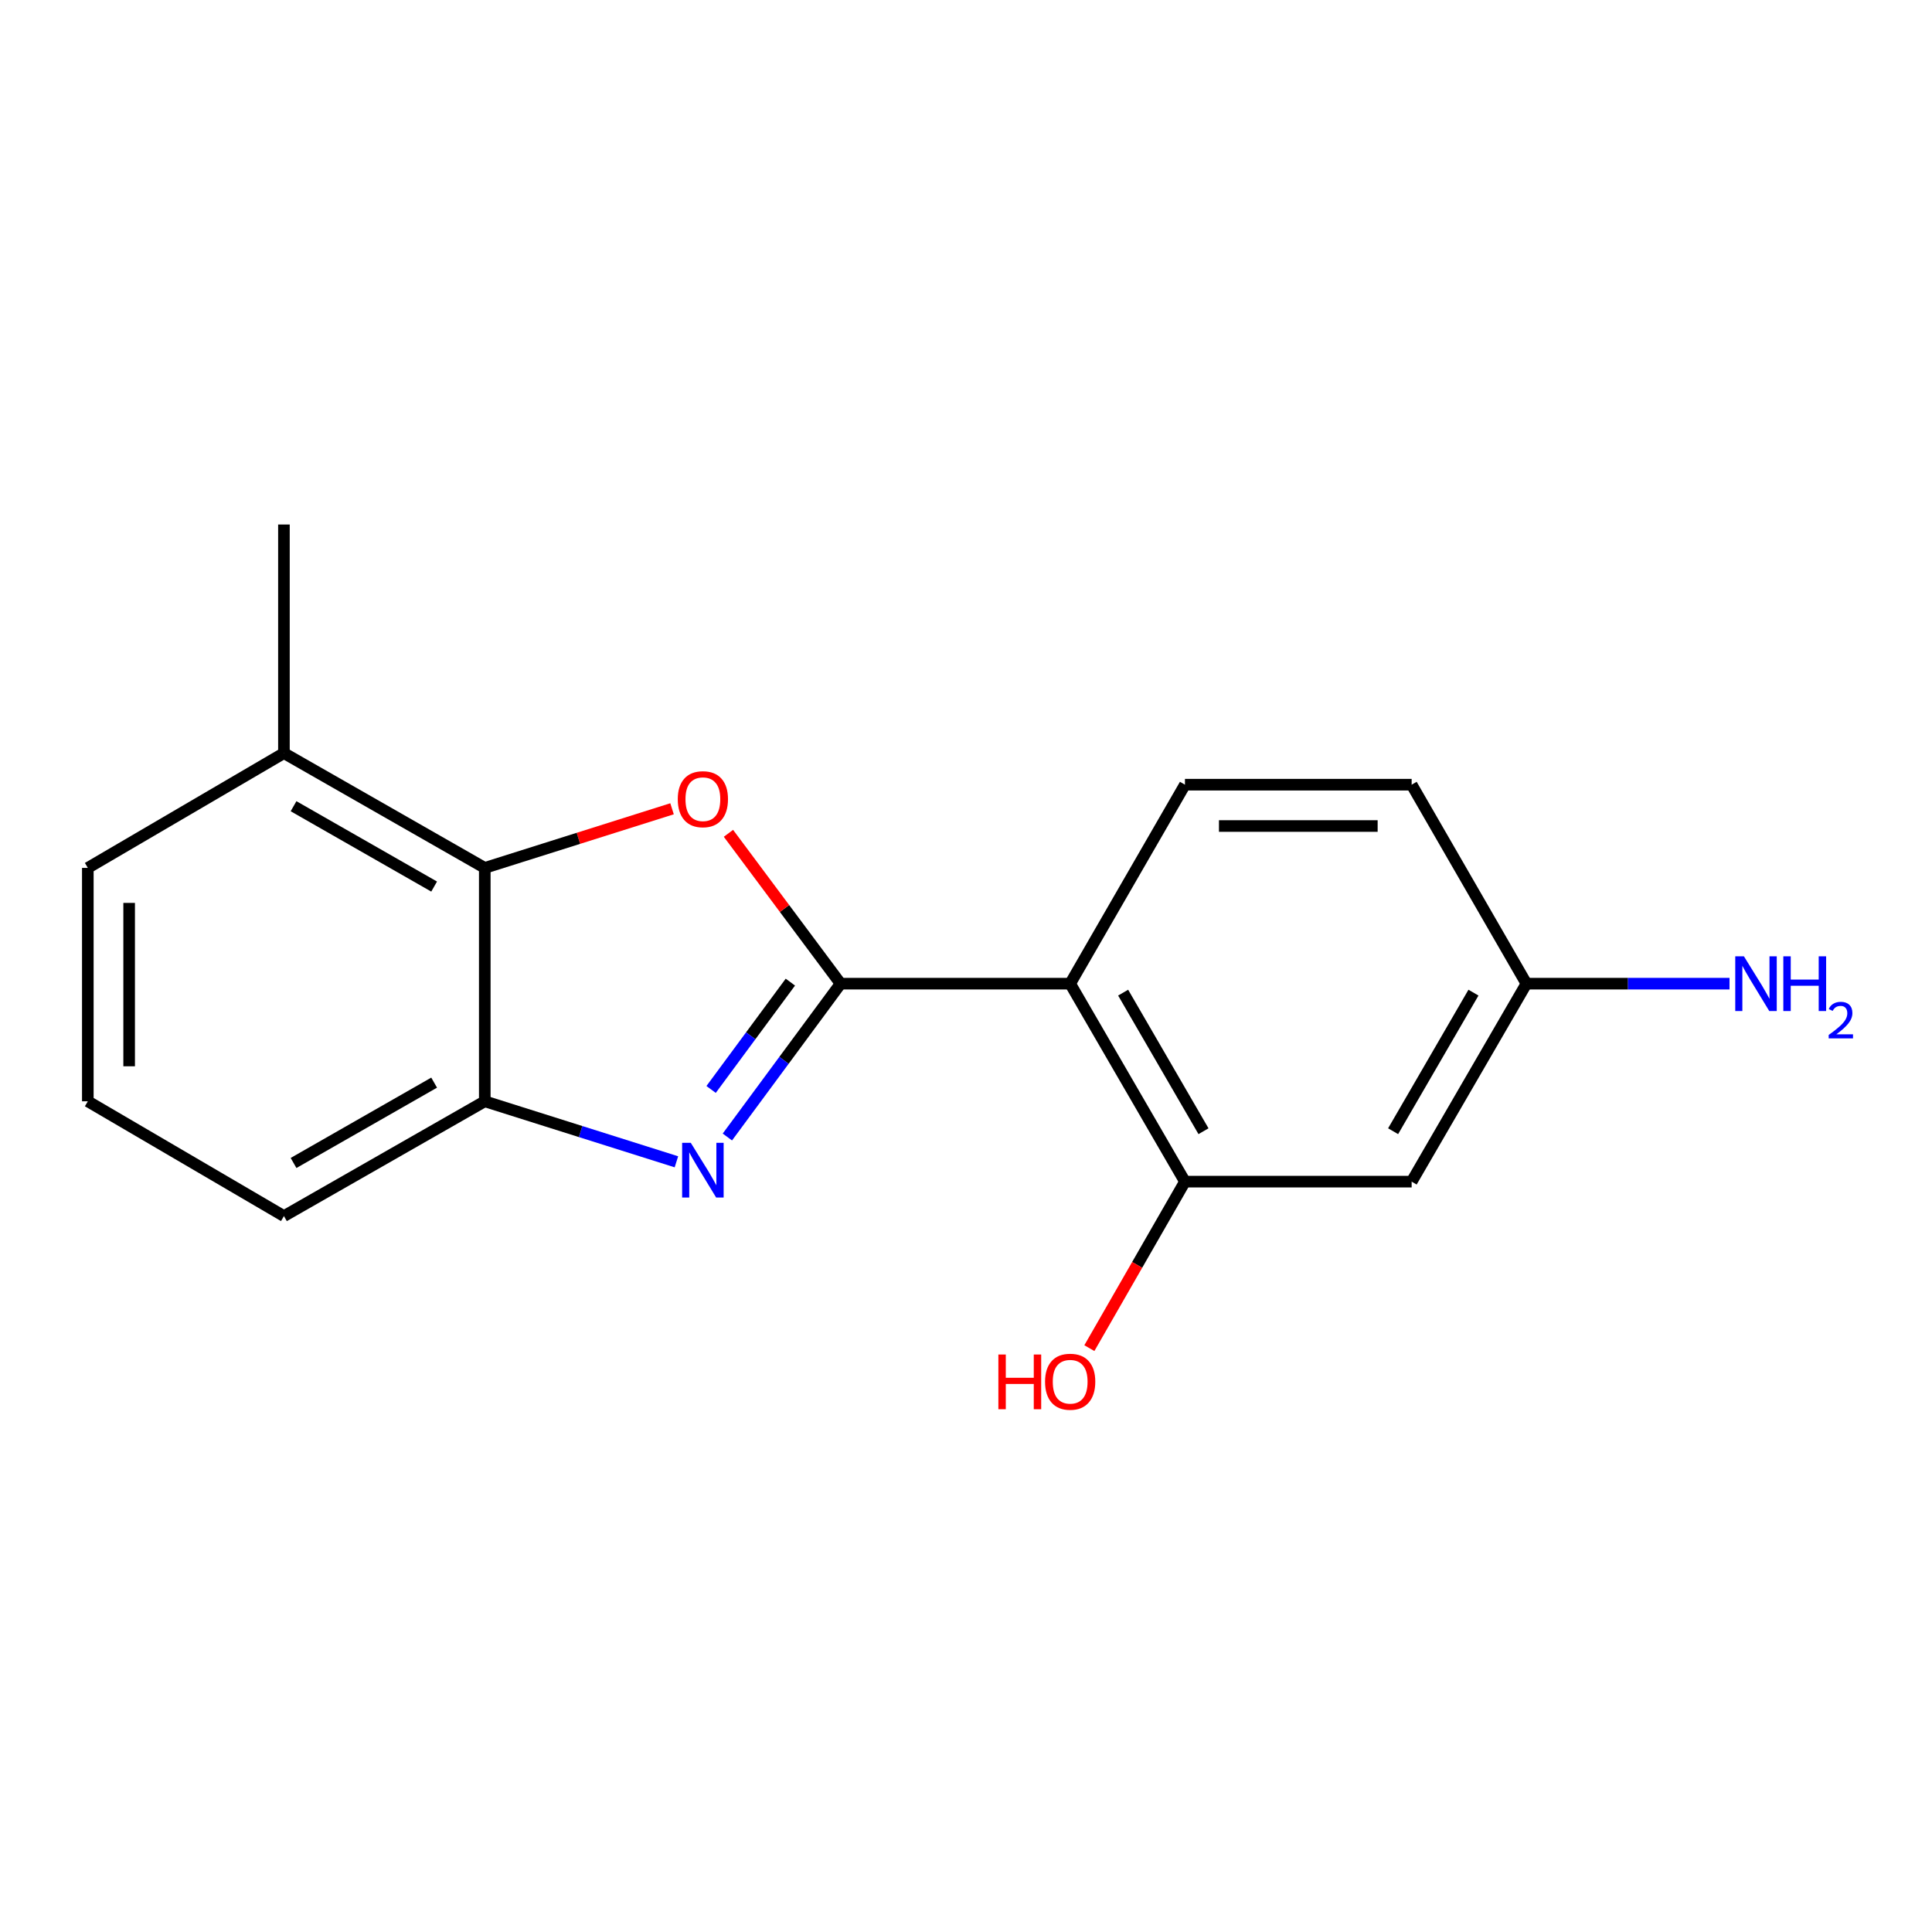 <?xml version='1.0' encoding='iso-8859-1'?>
<svg version='1.1' baseProfile='full'
              xmlns='http://www.w3.org/2000/svg'
                      xmlns:rdkit='http://www.rdkit.org/xml'
                      xmlns:xlink='http://www.w3.org/1999/xlink'
                  xml:space='preserve'
width='1000px' height='1000px' viewBox='0 0 1000 1000'>
<!-- END OF HEADER -->
<rect style='opacity:1.0;fill:#FFFFFF;stroke:none' width='1000' height='1000' x='0' y='0'> </rect>
<path class='bond-0' d='M 435.095,509.146 L 405.789,548.83' style='fill:none;fill-rule:evenodd;stroke:#000000;stroke-width:6px;stroke-linecap:butt;stroke-linejoin:miter;stroke-opacity:1' />
<path class='bond-0' d='M 405.789,548.83 L 376.483,588.514' style='fill:none;fill-rule:evenodd;stroke:#0000FF;stroke-width:6px;stroke-linecap:butt;stroke-linejoin:miter;stroke-opacity:1' />
<path class='bond-0' d='M 409.095,508.343 L 388.58,536.121' style='fill:none;fill-rule:evenodd;stroke:#000000;stroke-width:6px;stroke-linecap:butt;stroke-linejoin:miter;stroke-opacity:1' />
<path class='bond-0' d='M 388.58,536.121 L 368.066,563.9' style='fill:none;fill-rule:evenodd;stroke:#0000FF;stroke-width:6px;stroke-linecap:butt;stroke-linejoin:miter;stroke-opacity:1' />
<path class='bond-1' d='M 435.095,509.146 L 406.069,470.234' style='fill:none;fill-rule:evenodd;stroke:#000000;stroke-width:6px;stroke-linecap:butt;stroke-linejoin:miter;stroke-opacity:1' />
<path class='bond-1' d='M 406.069,470.234 L 377.044,431.322' style='fill:none;fill-rule:evenodd;stroke:#FF0000;stroke-width:6px;stroke-linecap:butt;stroke-linejoin:miter;stroke-opacity:1' />
<path class='bond-2' d='M 435.095,509.146 L 553.918,509.146' style='fill:none;fill-rule:evenodd;stroke:#000000;stroke-width:6px;stroke-linecap:butt;stroke-linejoin:miter;stroke-opacity:1' />
<path class='bond-4' d='M 350.111,601.348 L 300.514,585.69' style='fill:none;fill-rule:evenodd;stroke:#0000FF;stroke-width:6px;stroke-linecap:butt;stroke-linejoin:miter;stroke-opacity:1' />
<path class='bond-4' d='M 300.514,585.69 L 250.918,570.031' style='fill:none;fill-rule:evenodd;stroke:#000000;stroke-width:6px;stroke-linecap:butt;stroke-linejoin:miter;stroke-opacity:1' />
<path class='bond-3' d='M 347.851,418.62 L 299.384,433.921' style='fill:none;fill-rule:evenodd;stroke:#FF0000;stroke-width:6px;stroke-linecap:butt;stroke-linejoin:miter;stroke-opacity:1' />
<path class='bond-3' d='M 299.384,433.921 L 250.918,449.223' style='fill:none;fill-rule:evenodd;stroke:#000000;stroke-width:6px;stroke-linecap:butt;stroke-linejoin:miter;stroke-opacity:1' />
<path class='bond-5' d='M 553.918,509.146 L 613.33,611.616' style='fill:none;fill-rule:evenodd;stroke:#000000;stroke-width:6px;stroke-linecap:butt;stroke-linejoin:miter;stroke-opacity:1' />
<path class='bond-5' d='M 581.337,513.786 L 622.925,585.515' style='fill:none;fill-rule:evenodd;stroke:#000000;stroke-width:6px;stroke-linecap:butt;stroke-linejoin:miter;stroke-opacity:1' />
<path class='bond-6' d='M 553.918,509.146 L 613.33,406.153' style='fill:none;fill-rule:evenodd;stroke:#000000;stroke-width:6px;stroke-linecap:butt;stroke-linejoin:miter;stroke-opacity:1' />
<path class='bond-8' d='M 250.918,449.223 L 146.962,389.811' style='fill:none;fill-rule:evenodd;stroke:#000000;stroke-width:6px;stroke-linecap:butt;stroke-linejoin:miter;stroke-opacity:1' />
<path class='bond-8' d='M 224.709,458.885 L 151.94,417.296' style='fill:none;fill-rule:evenodd;stroke:#000000;stroke-width:6px;stroke-linecap:butt;stroke-linejoin:miter;stroke-opacity:1' />
<path class='bond-17' d='M 250.918,449.223 L 250.918,570.031' style='fill:none;fill-rule:evenodd;stroke:#000000;stroke-width:6px;stroke-linecap:butt;stroke-linejoin:miter;stroke-opacity:1' />
<path class='bond-13' d='M 250.918,570.031 L 146.962,629.443' style='fill:none;fill-rule:evenodd;stroke:#000000;stroke-width:6px;stroke-linecap:butt;stroke-linejoin:miter;stroke-opacity:1' />
<path class='bond-13' d='M 224.709,560.37 L 151.94,601.958' style='fill:none;fill-rule:evenodd;stroke:#000000;stroke-width:6px;stroke-linecap:butt;stroke-linejoin:miter;stroke-opacity:1' />
<path class='bond-7' d='M 613.33,611.616 L 730.668,611.616' style='fill:none;fill-rule:evenodd;stroke:#000000;stroke-width:6px;stroke-linecap:butt;stroke-linejoin:miter;stroke-opacity:1' />
<path class='bond-10' d='M 613.33,611.616 L 588.591,654.705' style='fill:none;fill-rule:evenodd;stroke:#000000;stroke-width:6px;stroke-linecap:butt;stroke-linejoin:miter;stroke-opacity:1' />
<path class='bond-10' d='M 588.591,654.705 L 563.853,697.793' style='fill:none;fill-rule:evenodd;stroke:#FF0000;stroke-width:6px;stroke-linecap:butt;stroke-linejoin:miter;stroke-opacity:1' />
<path class='bond-11' d='M 613.33,406.153 L 730.668,406.153' style='fill:none;fill-rule:evenodd;stroke:#000000;stroke-width:6px;stroke-linecap:butt;stroke-linejoin:miter;stroke-opacity:1' />
<path class='bond-11' d='M 630.931,427.545 L 713.067,427.545' style='fill:none;fill-rule:evenodd;stroke:#000000;stroke-width:6px;stroke-linecap:butt;stroke-linejoin:miter;stroke-opacity:1' />
<path class='bond-18' d='M 730.668,611.616 L 790.08,509.146' style='fill:none;fill-rule:evenodd;stroke:#000000;stroke-width:6px;stroke-linecap:butt;stroke-linejoin:miter;stroke-opacity:1' />
<path class='bond-18' d='M 721.073,585.515 L 762.661,513.786' style='fill:none;fill-rule:evenodd;stroke:#000000;stroke-width:6px;stroke-linecap:butt;stroke-linejoin:miter;stroke-opacity:1' />
<path class='bond-15' d='M 146.962,389.811 L 45.455,449.223' style='fill:none;fill-rule:evenodd;stroke:#000000;stroke-width:6px;stroke-linecap:butt;stroke-linejoin:miter;stroke-opacity:1' />
<path class='bond-16' d='M 146.962,389.811 L 146.962,271.487' style='fill:none;fill-rule:evenodd;stroke:#000000;stroke-width:6px;stroke-linecap:butt;stroke-linejoin:miter;stroke-opacity:1' />
<path class='bond-9' d='M 790.08,509.146 L 730.668,406.153' style='fill:none;fill-rule:evenodd;stroke:#000000;stroke-width:6px;stroke-linecap:butt;stroke-linejoin:miter;stroke-opacity:1' />
<path class='bond-12' d='M 790.08,509.146 L 842.636,509.146' style='fill:none;fill-rule:evenodd;stroke:#000000;stroke-width:6px;stroke-linecap:butt;stroke-linejoin:miter;stroke-opacity:1' />
<path class='bond-12' d='M 842.636,509.146 L 895.192,509.146' style='fill:none;fill-rule:evenodd;stroke:#0000FF;stroke-width:6px;stroke-linecap:butt;stroke-linejoin:miter;stroke-opacity:1' />
<path class='bond-14' d='M 146.962,629.443 L 45.455,570.031' style='fill:none;fill-rule:evenodd;stroke:#000000;stroke-width:6px;stroke-linecap:butt;stroke-linejoin:miter;stroke-opacity:1' />
<path class='bond-19' d='M 45.455,570.031 L 45.455,449.223' style='fill:none;fill-rule:evenodd;stroke:#000000;stroke-width:6px;stroke-linecap:butt;stroke-linejoin:miter;stroke-opacity:1' />
<path class='bond-19' d='M 66.847,551.91 L 66.847,467.344' style='fill:none;fill-rule:evenodd;stroke:#000000;stroke-width:6px;stroke-linecap:butt;stroke-linejoin:miter;stroke-opacity:1' />
<path  class='atom-1' d='M 357.55 591.514
L 366.83 606.514
Q 367.75 607.994, 369.23 610.674
Q 370.71 613.354, 370.79 613.514
L 370.79 591.514
L 374.55 591.514
L 374.55 619.834
L 370.67 619.834
L 360.71 603.434
Q 359.55 601.514, 358.31 599.314
Q 357.11 597.114, 356.75 596.434
L 356.75 619.834
L 353.07 619.834
L 353.07 591.514
L 357.55 591.514
' fill='#0000FF'/>
<path  class='atom-2' d='M 350.81 413.661
Q 350.81 406.861, 354.17 403.061
Q 357.53 399.261, 363.81 399.261
Q 370.09 399.261, 373.45 403.061
Q 376.81 406.861, 376.81 413.661
Q 376.81 420.541, 373.41 424.461
Q 370.01 428.341, 363.81 428.341
Q 357.57 428.341, 354.17 424.461
Q 350.81 420.581, 350.81 413.661
M 363.81 425.141
Q 368.13 425.141, 370.45 422.261
Q 372.81 419.341, 372.81 413.661
Q 372.81 408.101, 370.45 405.301
Q 368.13 402.461, 363.81 402.461
Q 359.49 402.461, 357.13 405.261
Q 354.81 408.061, 354.81 413.661
Q 354.81 419.381, 357.13 422.261
Q 359.49 425.141, 363.81 425.141
' fill='#FF0000'/>
<path  class='atom-11' d='M 516.758 701.096
L 520.598 701.096
L 520.598 713.136
L 535.078 713.136
L 535.078 701.096
L 538.918 701.096
L 538.918 729.416
L 535.078 729.416
L 535.078 716.336
L 520.598 716.336
L 520.598 729.416
L 516.758 729.416
L 516.758 701.096
' fill='#FF0000'/>
<path  class='atom-11' d='M 540.918 715.176
Q 540.918 708.376, 544.278 704.576
Q 547.638 700.776, 553.918 700.776
Q 560.198 700.776, 563.558 704.576
Q 566.918 708.376, 566.918 715.176
Q 566.918 722.056, 563.518 725.976
Q 560.118 729.856, 553.918 729.856
Q 547.678 729.856, 544.278 725.976
Q 540.918 722.096, 540.918 715.176
M 553.918 726.656
Q 558.238 726.656, 560.558 723.776
Q 562.918 720.856, 562.918 715.176
Q 562.918 709.616, 560.558 706.816
Q 558.238 703.976, 553.918 703.976
Q 549.598 703.976, 547.238 706.776
Q 544.918 709.576, 544.918 715.176
Q 544.918 720.896, 547.238 723.776
Q 549.598 726.656, 553.918 726.656
' fill='#FF0000'/>
<path  class='atom-13' d='M 902.643 494.986
L 911.923 509.986
Q 912.843 511.466, 914.323 514.146
Q 915.803 516.826, 915.883 516.986
L 915.883 494.986
L 919.643 494.986
L 919.643 523.306
L 915.763 523.306
L 905.803 506.906
Q 904.643 504.986, 903.403 502.786
Q 902.203 500.586, 901.843 499.906
L 901.843 523.306
L 898.163 523.306
L 898.163 494.986
L 902.643 494.986
' fill='#0000FF'/>
<path  class='atom-13' d='M 923.043 494.986
L 926.883 494.986
L 926.883 507.026
L 941.363 507.026
L 941.363 494.986
L 945.203 494.986
L 945.203 523.306
L 941.363 523.306
L 941.363 510.226
L 926.883 510.226
L 926.883 523.306
L 923.043 523.306
L 923.043 494.986
' fill='#0000FF'/>
<path  class='atom-13' d='M 946.576 522.312
Q 947.262 520.544, 948.899 519.567
Q 950.536 518.564, 952.806 518.564
Q 955.631 518.564, 957.215 520.095
Q 958.799 521.626, 958.799 524.345
Q 958.799 527.117, 956.74 529.704
Q 954.707 532.292, 950.483 535.354
L 959.116 535.354
L 959.116 537.466
L 946.523 537.466
L 946.523 535.697
Q 950.008 533.216, 952.067 531.368
Q 954.153 529.52, 955.156 527.856
Q 956.159 526.193, 956.159 524.477
Q 956.159 522.682, 955.261 521.679
Q 954.364 520.676, 952.806 520.676
Q 951.301 520.676, 950.298 521.283
Q 949.295 521.89, 948.582 523.236
L 946.576 522.312
' fill='#0000FF'/>
</svg>
